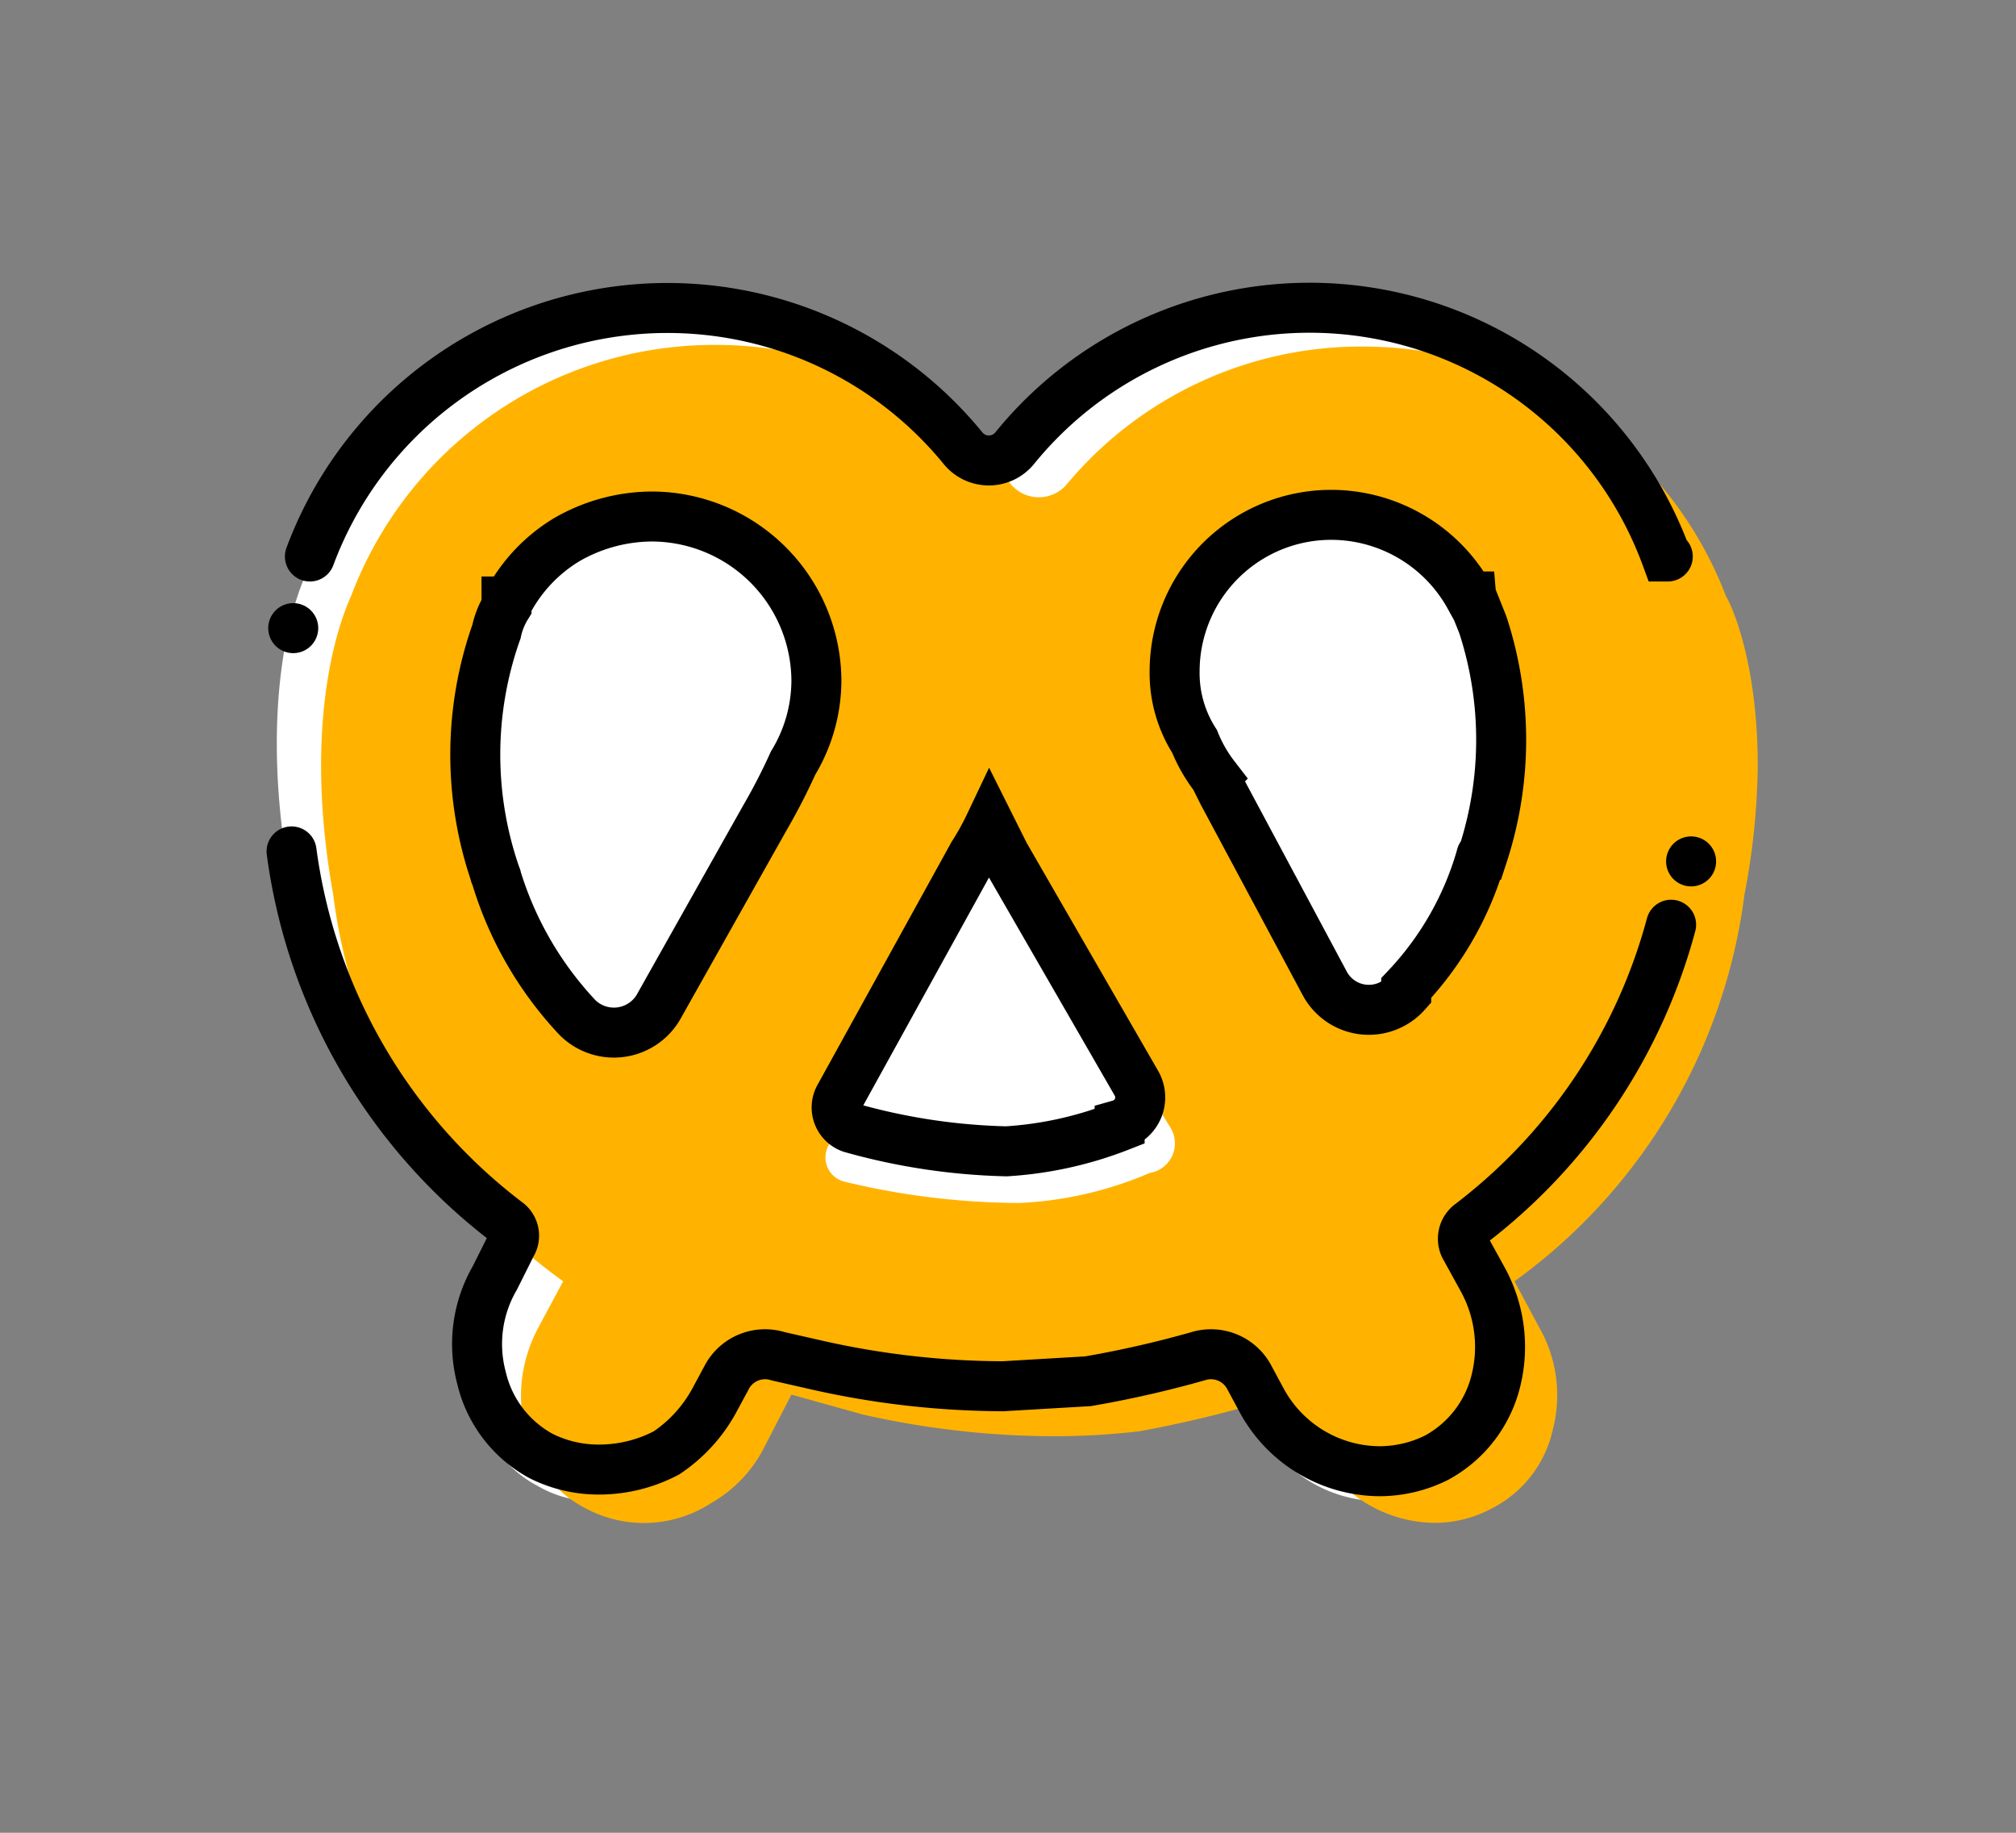 <svg id="Layer_1" data-name="Layer 1" xmlns="http://www.w3.org/2000/svg" width="121" height="110" viewBox="0 0 121 110">
  <rect x="0" y="0" width="121" height="110" fill="#808080" stroke="none"/>
  <defs>
    <style>
      .cls-1 {
        fill: #fff;
      }

      .cls-1, .cls-2, .cls-5 {
        fill-rule: evenodd;
      }

      .cls-2 {
        fill: #ffb300;
      }

      .cls-3, .cls-4 {
        fill: none;
        stroke: #000;
        stroke-width: 3px;
      }

      .cls-3 {
        stroke-linecap: round;
      }
    </style>
  </defs>
  <path class="cls-1" d="M88.4,53h-.1v.2a19.7,19.7,0,0,1-4.5,7.9,3,3,0,0,1-4.9-.6L72.3,48.3v-.2L71.6,47a20,20,0,0,1-1-2.1,8.4,8.4,0,0,1-.8-3.2,9.5,9.5,0,0,1,17.8-4.6c0,.1,0,.1.1.2h0c0,.1,0,.2.1.2a8.8,8.8,0,0,1,.5,1.5,21.9,21.9,0,0,1,.1,14"/>
  <path class="cls-1" d="M66.6,69.3h0a15.2,15.2,0,0,1-6.9,1.5,31.9,31.9,0,0,1-9.2-1.4h-.1a1.4,1.4,0,0,1-.7-1.9l8.1-14.7.9-1.4a7.1,7.1,0,0,0,1,1.4l7.9,14a1.7,1.7,0,0,1-1,2.5"/>
  <path class="cls-1" d="M47.1,47.2a9.5,9.5,0,0,0-1.2,1.6l-7,13.1a3.1,3.1,0,0,1-5.1.7,21.1,21.1,0,0,1-4.7-8.3V54a23.6,23.6,0,0,1,0-14.7l.7-1.6v-.2c0-.1,0-.1.1-.2a9.6,9.6,0,0,1,3.5-3.7,9.9,9.9,0,0,1,15,8.6,10.9,10.9,0,0,1-1.3,5"/>
  <path class="cls-1" d="M100,34.5h0A23.2,23.2,0,0,0,78.5,19.3a22.9,22.9,0,0,0-17.7,8.4,2,2,0,0,1-3.2,0,22.8,22.8,0,0,0-39.1,6.7h-.1c-.1.2-3.1,6.2-1.1,17.9h0A34.2,34.2,0,0,0,31,75.6l-1.5,2.8a8.7,8.7,0,0,0-.8,6.1,7,7,0,0,0,3.6,4.7,6.7,6.7,0,0,0,3.4.9,7.3,7.3,0,0,0,4.1-1.2,9.2,9.2,0,0,0,3-3.2l1.7-3.3,4.3,1.2a51.3,51.3,0,0,0,11.3,1.3,40.7,40.7,0,0,0,5-.3,70.7,70.7,0,0,0,8.8-2.2l1.7,3.3a8.2,8.2,0,0,0,7.1,4.4,6.7,6.7,0,0,0,3.4-.9,7,7,0,0,0,3.6-4.7,8.7,8.7,0,0,0-.8-6.1l-1.5-2.8a34,34,0,0,0,13.7-23.2,42.6,42.6,0,0,0,.7-7.8c0-6.6-1.7-10-1.8-10.1"/>
  <path class="cls-2" d="M91.9,54.3h-.1v.2a20.8,20.8,0,0,1-4.5,8,3.2,3.2,0,0,1-5.1-.7L75.6,49.6v-.2l-.6-1.1a13.9,13.9,0,0,1-1.1-2.1,8.2,8.2,0,0,1-.7-3.1A9.6,9.6,0,0,1,91,38.4c.1.1.1.1.1.2h.1a.4.4,0,0,0,.1.3,5.8,5.8,0,0,1,.5,1.4,22,22,0,0,1,.1,14"/>
  <path class="cls-2" d="M69.8,70.6h0a15.2,15.2,0,0,1-6.9,1.5,33.2,33.2,0,0,1-9.4-1.4h0a1.3,1.3,0,0,1-.8-1.9l8.2-14.7a7.1,7.1,0,0,0,1-1.4l.9,1.4,8.1,14a1.7,1.7,0,0,1-1.1,2.5"/>
  <path class="cls-2" d="M50.1,48.5a9.5,9.5,0,0,0-1.2,1.6l-7,13.2a3.2,3.2,0,0,1-5.2.6,19,19,0,0,1-4.8-8.3,1,1,0,0,0-.1-.3,23.6,23.6,0,0,1,0-14.7,10.1,10.1,0,0,1,.7-1.5v-.5a9.8,9.8,0,0,1,3.6-3.7,10,10,0,0,1,15.1,8.6,10.6,10.6,0,0,1-1.3,5"/>
  <path class="cls-2" d="M103.6,35.8h0a23.3,23.3,0,0,0-21.7-15A23,23,0,0,0,64,29.1a2.2,2.2,0,0,1-3.3,0,22.9,22.9,0,0,0-17.9-8.4,23.3,23.3,0,0,0-21.7,15h0C21,36,17.9,42,20,53.7h0A33.7,33.7,0,0,0,33.8,76.9l-1.5,2.8a8.7,8.7,0,0,0-.8,6.1,7,7,0,0,0,3.6,4.7,7.4,7.4,0,0,0,7.6-.3A8,8,0,0,0,45.8,87l1.7-3.3,4.3,1.2a52.4,52.4,0,0,0,11.4,1.3,44.1,44.1,0,0,0,5.2-.3,70.7,70.7,0,0,0,8.8-2.2L79,87a8.1,8.1,0,0,0,7.1,4.4,7.3,7.3,0,0,0,3.5-.9,7,7,0,0,0,3.6-4.7,8.2,8.2,0,0,0-.8-6.1l-1.5-2.8a33.9,33.9,0,0,0,13.8-23.2,42.9,42.9,0,0,0,.8-7.7c0-6.7-1.8-10.1-1.9-10.2"/>
  <path class="cls-3" d="M17.5,51.1h0a33.5,33.5,0,0,0,13,22.3,1,1,0,0,1,.2,1.3l-1,2a7.9,7.9,0,0,0-.8,6,7.2,7.2,0,0,0,3.6,4.7,7.7,7.7,0,0,0,3.4.8A8.7,8.7,0,0,0,40,87.2,8.9,8.9,0,0,0,42.9,84l.7-1.3a2.6,2.6,0,0,1,3.1-1.3l2.2.5a51.3,51.3,0,0,0,11.3,1.3l5.1-.3a63.8,63.8,0,0,0,6.6-1.5A2.6,2.6,0,0,1,75,82.7l.7,1.3a8.1,8.1,0,0,0,7.1,4.3,7.7,7.7,0,0,0,3.4-.8,7.2,7.2,0,0,0,3.6-4.7,8.4,8.4,0,0,0-.8-6l-1.1-2a1.1,1.1,0,0,1,.3-1.3,33.5,33.5,0,0,0,12.1-18"/>
  <path class="cls-3" d="M100.1,33.4H100a22.8,22.8,0,0,0-39.1-6.5,2,2,0,0,1-3.1,0,22.9,22.9,0,0,0-39.2,6.5h0"/>
  <path class="cls-1" d="M45.9,49.1,39.6,60.3a3.1,3.1,0,0,1-5.1.6,21.3,21.3,0,0,1-4.7-8.2c0-.1-.1-.2-.1-.3a22.1,22.1,0,0,1,.1-14.5,4.7,4.7,0,0,1,.6-1.5v-.3h.1a9.6,9.6,0,0,1,3.5-3.7,10.3,10.3,0,0,1,5.1-1.4,9.9,9.9,0,0,1,9.9,9.9,9.6,9.6,0,0,1-1.4,4.9,36.5,36.5,0,0,1-1.8,3.4"/>
  <path class="cls-4" d="M45.9,49.1,39.6,60.3a3.1,3.1,0,0,1-5.1.6,21.3,21.3,0,0,1-4.7-8.2c0-.1-.1-.2-.1-.3a22.1,22.1,0,0,1,.1-14.5,4.7,4.7,0,0,1,.6-1.5v-.3h.1a9.6,9.6,0,0,1,3.5-3.7,10.3,10.3,0,0,1,5.1-1.4,9.9,9.9,0,0,1,9.9,9.9,9.6,9.6,0,0,1-1.4,4.9A36.5,36.5,0,0,1,45.9,49.1Z"/>
  <path class="cls-1" d="M69,70.4a22.3,22.3,0,0,1-7.8,1.8,45.2,45.2,0,0,1-10.6-1.3h0a1.5,1.5,0,0,1-.9-2.1l9-16.4,1-2.1,1.1,2h0c.5.7,6.8,11.1,9.4,15.3A1.8,1.8,0,0,1,69,70.4h0"/>
  <path class="cls-4" d="M67.2,67.6a22.4,22.4,0,0,1-6.8,1.5,37.4,37.4,0,0,1-9.3-1.4h0a1.3,1.3,0,0,1-.7-1.9l8-14.5a16.2,16.2,0,0,0,1-1.8l.9,1.8h0l7.9,13.7a1.7,1.7,0,0,1-1,2.5Z"/>
  <path class="cls-1" d="M84.4,59.6a3,3,0,0,1-4.9-.6L73.4,47.6l-.5-1a8.8,8.8,0,0,1-1.2-2.1,7.6,7.6,0,0,1-1.2-4.2,9.4,9.4,0,0,1,9.4-9.4,9.5,9.5,0,0,1,8.3,4.9h.1a.3.3,0,0,0,.1.2l.6,1.5a22.2,22.2,0,0,1,0,13.8h0a.1.1,0,0,0-.1.1,19.1,19.1,0,0,1-4.5,7.9"/>
  <path class="cls-4" d="M84.4,59.6a3,3,0,0,1-4.9-.6L73.4,47.6l-.5-1a8.8,8.8,0,0,1-1.2-2.1,7.6,7.6,0,0,1-1.2-4.2,9.4,9.4,0,0,1,9.4-9.4,9.5,9.5,0,0,1,8.3,4.9h.1a.3.3,0,0,0,.1.2l.6,1.5a22.2,22.2,0,0,1,0,13.8h0a.1.1,0,0,0-.1.1,19.1,19.1,0,0,1-4.5,7.9Z"/>
  <g>
    <path class="cls-5" d="M103,51.7a1.5,1.5,0,0,1-1.5,1.5,1.5,1.5,0,0,1,0-3,1.5,1.5,0,0,1,1.5,1.5"/>
    <path class="cls-5" d="M19.1,37.7a1.5,1.5,0,0,1-1.5,1.5,1.5,1.5,0,0,1,0-3,1.5,1.5,0,0,1,1.5,1.5"/>
  </g>
</svg>
